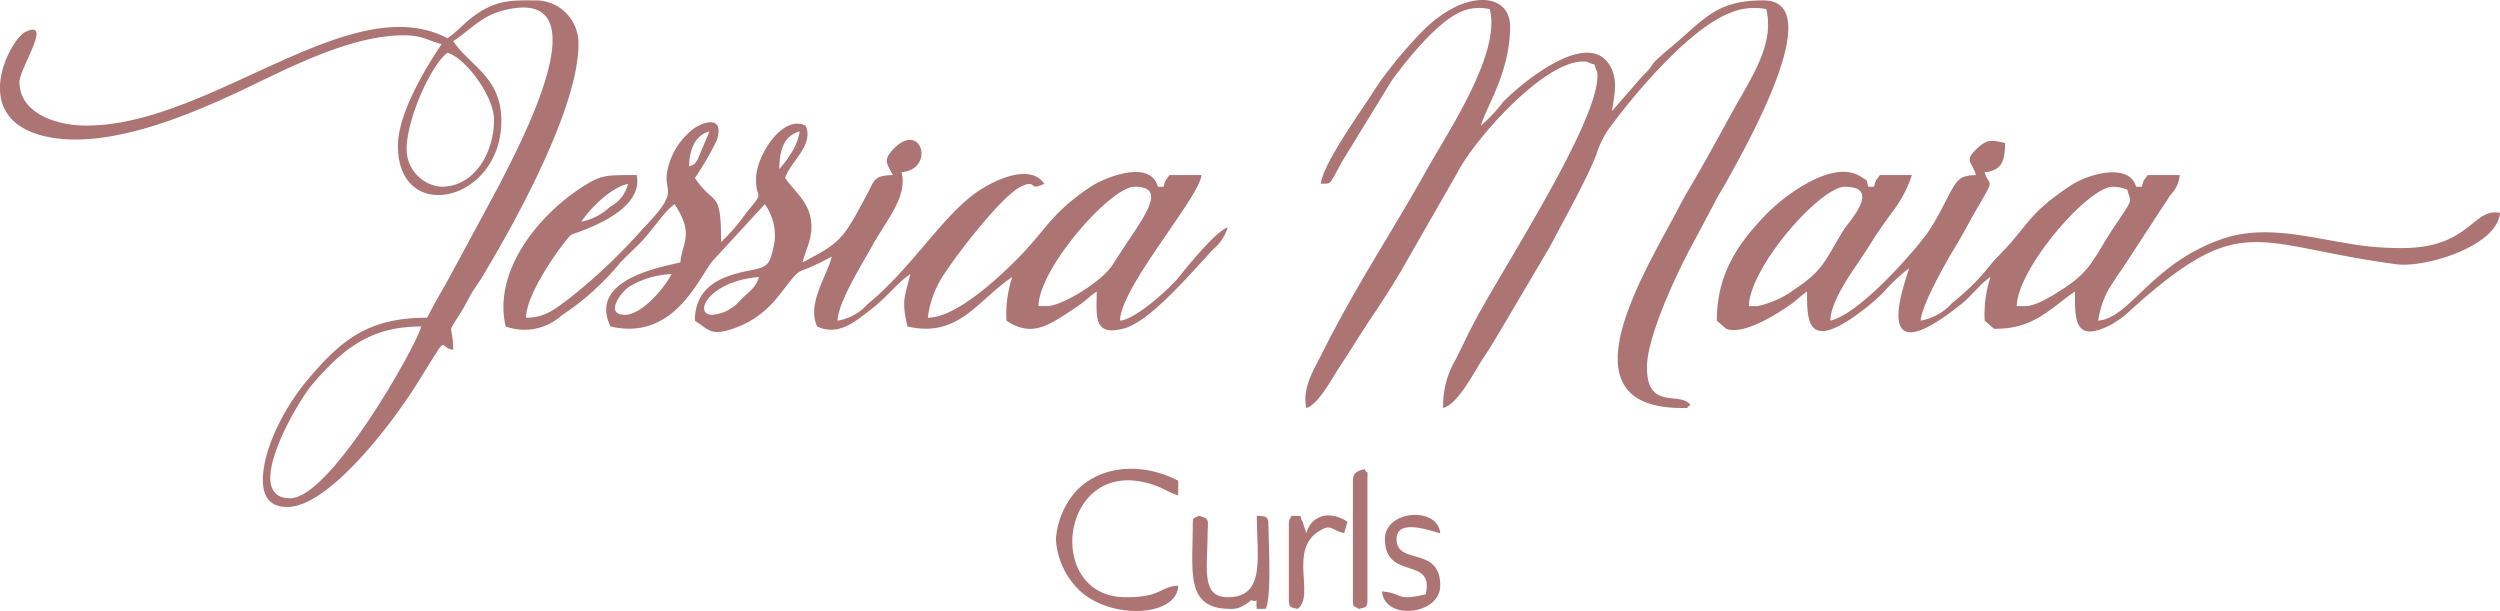 <svg xmlns="http://www.w3.org/2000/svg" xmlns:xlink="http://www.w3.org/1999/xlink" id="9fd37f3f-a297-42b1-bbcb-c53bc3254c84" data-name="Capa 1" viewBox="0 0 206.084 50.366"><defs><style>.\38 984eac5-dd19-44a5-8525-b4ac117ad80b{fill:none;}.\33 5468c17-5283-4705-aae8-51d6b40a3a9c{clip-path:url(#02f813cc-e616-47cd-ac93-bc089431c07e);}.\38 32f87e4-1e43-4447-8ce0-f51912c47a71{fill:#ad7474;fill-rule:evenodd;}</style><clipPath id="02f813cc-e616-47cd-ac93-bc089431c07e"><rect class="8984eac5-dd19-44a5-8525-b4ac117ad80b" x="-23.036" y="-112.874" width="259.2" height="259.2"></rect></clipPath></defs><title>logo</title><g class="35468c17-5283-4705-aae8-51d6b40a3a9c"><path class="832f87e4-1e43-4447-8ce0-f51912c47a71" d="M83.444,22.832a9.939,9.939,0,0,0-.48,3.6c2.14,1.433,3.514.38,5.811-1.149.722-.48,1.024-.845,1.629-1.251,0,2.029-.321,3.76,2.295,3.031,2.298-.64,6.034-5.221,7.369-6.567a3.765,3.765,0,0,0,1.136-1.744c-.91.243-3.308,3.187-4.044,4.116-.552.696-3.448,3.449-4.836,3.564.062-2.797,6.569-10.185,6.72-12h-2.64c-.382.571-.291.25-.48.96h-.48c-.617-2.311-4.434-.737-5.526-.006-3.315,2.22-3.627,3.504-6.052,5.948-1.589,1.602-5.07,4.858-7.382,4.858a8.248,8.248,0,0,1,1.482-3.799c1.087-1.649,4.665-6.292,6.202-7.013,1.4-.657.51.447,1.916-.228-1.132-1.691-4.018-.353-5.415.585-2.967,1.989-5.479,6.344-9.149,9.331a4.189,4.189,0,0,1-2.476,1.364c.033-1.488,2.031-4.679,2.804-6.077,1.282-2.322,2.96-4.085,2.476-6.163,2.795-.232,1.641-4.336-.696-1.885-.843.884-.517,1.193-.024,2.125-1.582.035-1.508.425-2.09,1.51-2.056,3.837-2.119,3.98-5.35,5.69.287-1.231,1.036-2.291.589-3.942-.351-1.293-1.402-2.081-2.029-3.018.323-1.21,2.437-2.743,1.68-4.32-1.901-.912-3.929,2.374-4.06,4.116-.163,2.158.878,1.052-.793,3.031a15.812,15.812,0,0,1-2.107,2.453c0-4.46-.555-2.883-2.16-5.28a25.186,25.186,0,0,0,1.782-3.06c.77-2.252-1.312-1.594-2.215-.733a5.768,5.768,0,0,0-1.801,3.016c-.507,2.072,1.211,1.596-2.022,4.921a46.617,46.617,0,0,1-6.165,5.835c-1.052.76-1.871,1.541-3.499,1.541,0-2.168,3.349-6.59,3.722-6.838.214-.143,6.07-1.75,5.398-4.922-2.644,0-2.943-.035-4.661,1.099-3.511,2.318-7.193,6.857-6.139,11.381a4.565,4.565,0,0,0,4.612-.908,21.95,21.95,0,0,0,4.805-4.315c.528-.573,1.004-1,1.565-1.555,1.094-1.081,2.082-2.729,2.938-3.302,1.663,2.483.616,3.164.48,4.8-1.815.423-7.586,1.475-5.76,5.28,5.299,1.235,7.284-4.098,8.466-5.454l4.254-4.626a4.411,4.411,0,0,1,.793,3.174c-.379,1.799-.429,1.986-2.046,2.293-2.407.456-4.507,1.369-4.507,4.133,1.183.793,1.372,1.297,3.255.622,2.897-1.039,3.831-3.067,4.895-4.232.559-.612.658-.466,1.53-.87.611-.284,1.073-.521,1.6-.8-.358,1.539-2.089,3.908-1.2,5.76,1.827.877,3.338-.589,4.389-1.37,1.304-.97,2.176-2.203,3.291-2.95-.432,1.854-.761,2.082-.24,4.32,4.216.982,5.747-2.143,8.64-4.08m-19.2-8.88c0-1.639.403-2.779,1.68-3.12a4.787,4.787,0,0,1-.664,1.735c-.104.171-.363.548-.485.716Zm-7.44-.24c.032-1.437.507-2.567,1.68-2.88l-.997,2.363c-.327.387-.139.32-.683.517m-8.88,4.56c.734-1.095,2.376-2.779,3.84-3.12a2.854,2.854,0,0,1-1.47,1.89,4.764,4.764,0,0,1-2.37,1.23m38.4,6.96h-.72c.071-3.182,5.975-9.84,7.92-9.84,3.012,0,.428,2.872-1.774,6.386-.91,1.452-4.237,3.454-5.426,3.454m-34.8.72c-1.712,0-.363-1.841.328-2.312a7.383,7.383,0,0,1,3.512-1.048c-.739,1.396-2.564,3.36-3.84,3.36m7.2,0c-1.632,0-.343-2.772,3.84-3.12-.236.884-.894,1.265-1.494,1.866a3.383,3.383,0,0,1-2.346,1.254"></path><path class="832f87e4-1e43-4447-8ce0-f51912c47a71" d="M108.884,15.152c.922-.077.57.301,1.754-1.846l4.107-6.693c1.179-1.63,3.524-4.516,5.331-5.471a3.84,3.84,0,0,1,2.728-.39c.959,3.615-3.424,10.087-5.206,13.274-3.01,5.384-5.758,9.394-8.714,15.286-.664,1.323-1.539,2.721-1.2,4.32.995-.266,2.199-2.578,2.784-3.456.92-1.383,1.636-2.584,2.544-3.937.891-1.328,1.684-2.557,2.517-3.962l4.633-8.087c1.338-2.62,7.03-9.118,10.322-9.118.55,0,.279.081.96.24.154.644.24.453.24.96,0,3.85-7.599,15.539-10.001,19.999-.632,1.173-1.081,2.164-1.682,3.358a7.468,7.468,0,0,0-1.037,4.003c1.263-.337,2.603-3.07,3.313-4.127.527-.786.874-1.367,1.383-2.217l4.186-7.095c1.093-2.117,2.913-5.313,3.769-7.51a7.609,7.609,0,0,1,1.334-2.506c2.18-2.896,6.402-7.825,9.624-9.097a5.157,5.157,0,0,1,3.031-.328c.669,2.872-1.113,5.437-2.716,8.324-1.255,2.26-2.311,4.236-3.626,6.454-.368.621-.548.945-.857,1.543-2.591,5.018-10.067,16.559.239,16.559.918,0,.087.074.72-.24-.876-1.196-3.6.51-3.6-3.12,0-2.534,2.465-7.747,3.679-10.001l1.918-3.602c.4-.801.642-1.089,1.044-1.836,1.151-2.137,8.517-14.801,2.959-14.801-3.885,0-4.839,1.529-7.511,3.769-2.39,2.003-1.061,1.11-2.508,2.532l-2.461,2.819c.196-1.335.546-2.638-.236-3.844-1.873-2.894-7.165,1.505-8.709,3.06a13.406,13.406,0,0,1-1.855,1.984c.313-1.343,2.4-4.323,2.4-8.16,0-2.823-3.694-3.122-7.144.295a36.035,36.035,0,0,0-3.212,3.749c-.493.626-.897,1.316-1.356,2.004-.995,1.493-3.766,5.44-3.888,6.912"></path><path class="832f87e4-1e43-4447-8ce0-f51912c47a71" d="M157.364,22.113c-.041.495-3.713,9.415,4.357,2.916.879-.708,1.446-1.581,2.363-2.196a9.939,9.939,0,0,0-.48,3.6l.771.669c3.316.051,4.667-1.728,6.669-3.069,0,2.281-.063,4.22,2.816,2.818a7.785,7.785,0,0,0,1.806-1.315c9.22-8.297,10.124-5.316,21.887-3.753,2.345.312,8.302-1.47,8.531-4.23-2.179-.461-2.46,2.748-7.672,2.889a24.875,24.875,0,0,1-5.119-.418c-3.161-.515-6.724-1.48-10.044-.347-5.922,2.021-7.635,6.535-10.285,6.756a7.28,7.28,0,0,1,1.298-3.263c.347-.573.59-.871.961-1.438l3.697-5.663a2.643,2.643,0,0,0,.764-1.636h-2.64c-.382.571-.29.25-.48.96h-.48c-.524-1.963-3.838-1.125-5.384-.104-3.623,2.395-3.477,3.314-5.955,5.805-.759.764-1.04,1.287-1.797,2.043a19.923,19.923,0,0,1-2.015,1.825,4.568,4.568,0,0,1-2.609,1.471c.114-1.367,2.092-4.829,2.924-6.197.619-1.018,1.062-1.906,1.647-2.912,1.691-2.907,1.063-1.804.709-3.131,1.387-.115,1.68-.912,1.68-2.4-1.058-.246-1.442-.346-2.25.395-1.216,1.116-.45,1.123-.15,2.245-1.684.037-1.629.588-2.962,3.038a17.972,17.972,0,0,1-1.078,1.801c-1.548,2.05-5.67,6.627-7.96,7.161.042-1.874,2.199-4.533,3.198-6.162.678-1.103,1.165-1.757,1.844-2.716a10.083,10.083,0,0,0,1.678-3.122h-2.64c-.382.571-.29.25-.48.96h-.48c-.182-.681.063-.389-.611-.83-2.284-1.492-6.298,1.574-7.736,3.043-2.437,2.492-4.133,5.029-4.133,8.827l.772.669c1.407.547,4.077-1.157,5.185-1.912.672-.457.902-.767,1.483-1.157,0,2.204-.081,4.866,3.942,2.022a19.599,19.599,0,0,0,2.243-1.837,15.865,15.865,0,0,1,2.215-2.105m-12.48,3.12h-.72c.072-3.22,5.884-9.84,7.92-9.84,3.065,0,.313,2.888-.079,3.521-1.542,2.493-1.663,3.342-3.997,4.883a8.01,8.01,0,0,1-3.124,1.436m22.08,0h-.72c.069-3.095,5.876-9.84,7.92-9.84a3.481,3.481,0,0,1,1.2.24c.266,1.142.625.52-1.055,3.025-1.658,2.476-1.847,3.564-4.077,5.043-.711.472-2.319,1.532-3.268,1.532"></path><path class="832f87e4-1e43-4447-8ce0-f51912c47a71" d="M36.884,3.152c-7.945-4.204-19.536,7.2-29.76,7.2-2.619,0-5.52-1.085-5.52-3.6,0-1.097,2.804-5.233.494-4.123-1.244.598-4.656,6.939,1.332,8.537,5.122,1.367,12.26-1.753,16.095-3.533,3.697-1.716,9.107-4.721,13.759-4.721,1.616,0,1.965.451,3.12.72-1.366,2.039-3.6,5.744-3.6,8.4,0,6.417,8.228,4.728,8.516-1.74.173-3.875-2.538-4.782-3.956-6.9,1.371-.918,2.333-2.046,3.986-2.495,8.864-2.406,1.164,11.635-.226,14.415l-4.378,8.102c-.59.996-1.035,1.819-1.542,2.778-4.763,0-7.031,1.71-10.026,5.334-1.539,1.862-3.439,5.225-3.508,7.905-.037,1.437.519,2.361,2.014,2.361,3.437,0,8.678-6.956,10.609-10.03,2.941-4.683,1.693-3.081,3.071-2.93-.053-2.354-.625-1.058.675-3.164.322-.52.487-.887.775-1.386.288-.502.64-.966.939-1.461,2.824-4.678,7.931-13.973,7.931-19.189a3.527,3.527,0,0,0-3.36-3.6c-2.016,0-3.208-.086-4.939,1.062-1.038.688-1.653,1.49-2.501,2.058m-.48,12.24a3.088,3.088,0,0,1-2.88-3.12c0-2.48,2.019-6.937,3.36-7.92,1.464.391,3.84,3.576,3.84,5.52,0,2.767-1.645,5.52-4.32,5.52m-12.48,25.68c-4.062,0,.542-7.863,1.747-9.293,2.637-3.128,4.974-4.867,9.053-4.867-.355,1.523-7.458,14.16-10.8,14.16"></path><path class="832f87e4-1e43-4447-8ce0-f51912c47a71" d="M87.044,44.432a6.32,6.32,0,0,0,1.852,4.148c2.558,2.558,8.17,2.291,8.228-.308-1.636.136-1.339.96-4.32.96-6.936,0-5.373-12.066,2.474-9.194.727.267,1.233.63,1.846.794v-1.2c-2.664-1.41-6.127-1.447-8.348.772a6.717,6.717,0,0,0-1.732,4.028"></path><path class="832f87e4-1e43-4447-8ce0-f51912c47a71" d="M98.324,43.233c0,3.976-.635,6.96,3.12,6.96a1.674,1.674,0,0,0,.969-.231,2.383,2.383,0,0,0,.711-.489c.76.283.344-.521.48.72h.72c.523-.931.24-5.602.24-6.96,0-.726-.282-.664-.96-.72,0,3.377.758,6.72-2.4,6.72-2.19,0-1.68-2.363-1.659-5.061.01-1.33.23-1.4-.741-1.659-.405.281-.48.034-.48.72"></path><path class="832f87e4-1e43-4447-8ce0-f51912c47a71" d="M114.164,44.432c0,3.479,4.125,1.364,3.36,4.56-2.568.598-1.759-.087-3.6-.24.204,2.448,4.8,1.953,4.8-.48,0-3.318-3.6-1.619-3.6-3.84,0-1.848,3.201-.513,3.6-.48-.184-2.216-4.56-1.935-4.56.48"></path><path class="832f87e4-1e43-4447-8ce0-f51912c47a71" d="M111.524,39.633v9.84c0,.676.104.444.48.72.535-.143.72-.056.72-.72v-10.08c0-.918.074-.087-.24-.72-.544.145-.96.231-.96.96"></path><path class="832f87e4-1e43-4447-8ce0-f51912c47a71" d="M106.244,43.233v6.24c0,.664.185.577.72.72,1.481-1.085-.783-4.831,1.771-6.415,1.033-.641.991-.076,2.069.175l.269-.951c-1.591-1.03-3.022-.424-3.389.951-.034-.054-.05-.214-.06-.18l-.234-.726c-.402-.723.209-.441-.906-.534-.165.293-.24.257-.24.72"></path></g></svg>
